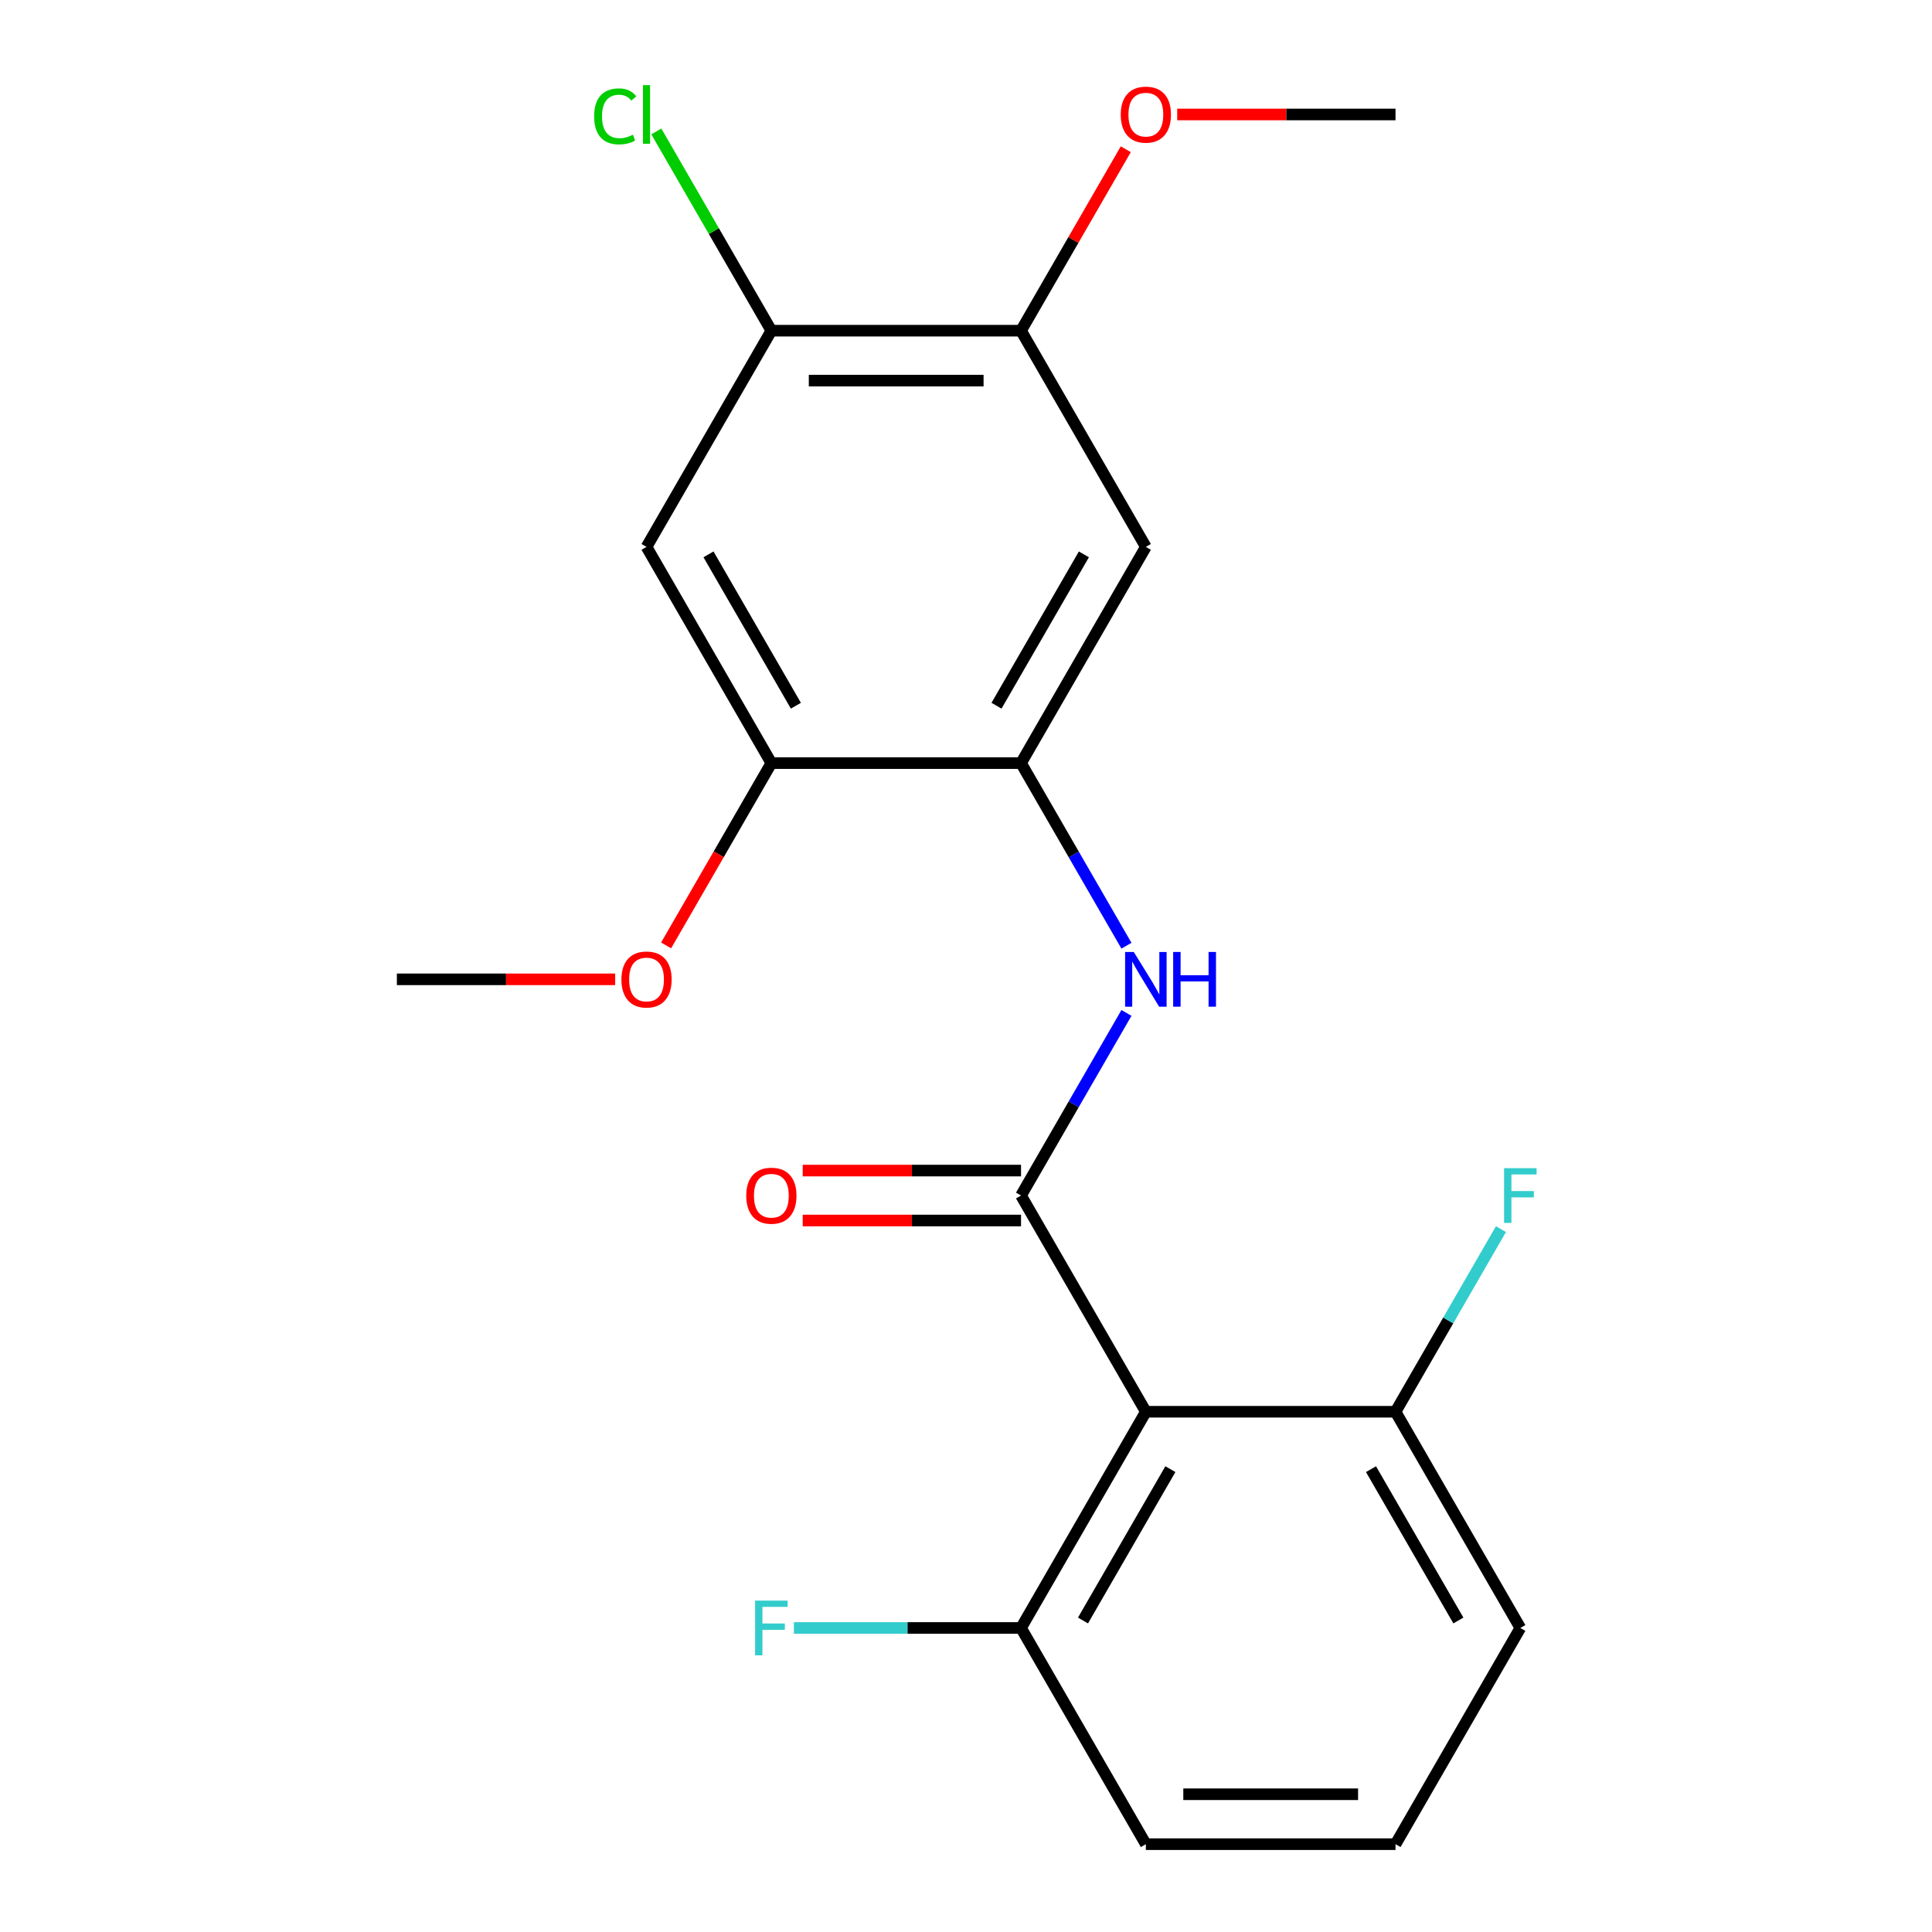 <?xml version='1.0' encoding='iso-8859-1'?>
<svg version='1.1' baseProfile='full'
              xmlns='http://www.w3.org/2000/svg'
                      xmlns:rdkit='http://www.rdkit.org/xml'
                      xmlns:xlink='http://www.w3.org/1999/xlink'
                  xml:space='preserve'
width='1000px' height='1000px' viewBox='0 0 1000 1000'>
<!-- END OF HEADER -->
<rect style='opacity:1.0;fill:#FFFFFF;stroke:none' width='1000' height='1000' x='0' y='0'> </rect>
<path class='bond-0' d='M 528.48,618.81 L 593.092,730.722' style='fill:none;fill-rule:evenodd;stroke:#000000;stroke-width:6px;stroke-linecap:butt;stroke-linejoin:miter;stroke-opacity:1' />
<path class='bond-1' d='M 528.48,618.81 L 555.766,571.55' style='fill:none;fill-rule:evenodd;stroke:#000000;stroke-width:6px;stroke-linecap:butt;stroke-linejoin:miter;stroke-opacity:1' />
<path class='bond-1' d='M 555.766,571.55 L 583.052,524.289' style='fill:none;fill-rule:evenodd;stroke:#0000FF;stroke-width:6px;stroke-linecap:butt;stroke-linejoin:miter;stroke-opacity:1' />
<path class='bond-8' d='M 528.48,605.888 L 471.983,605.888' style='fill:none;fill-rule:evenodd;stroke:#000000;stroke-width:6px;stroke-linecap:butt;stroke-linejoin:miter;stroke-opacity:1' />
<path class='bond-8' d='M 471.983,605.888 L 415.486,605.888' style='fill:none;fill-rule:evenodd;stroke:#FF0000;stroke-width:6px;stroke-linecap:butt;stroke-linejoin:miter;stroke-opacity:1' />
<path class='bond-8' d='M 528.48,631.733 L 471.983,631.733' style='fill:none;fill-rule:evenodd;stroke:#000000;stroke-width:6px;stroke-linecap:butt;stroke-linejoin:miter;stroke-opacity:1' />
<path class='bond-8' d='M 471.983,631.733 L 415.486,631.733' style='fill:none;fill-rule:evenodd;stroke:#FF0000;stroke-width:6px;stroke-linecap:butt;stroke-linejoin:miter;stroke-opacity:1' />
<path class='bond-9' d='M 593.092,730.722 L 528.48,842.634' style='fill:none;fill-rule:evenodd;stroke:#000000;stroke-width:6px;stroke-linecap:butt;stroke-linejoin:miter;stroke-opacity:1' />
<path class='bond-9' d='M 605.783,760.431 L 560.554,838.769' style='fill:none;fill-rule:evenodd;stroke:#000000;stroke-width:6px;stroke-linecap:butt;stroke-linejoin:miter;stroke-opacity:1' />
<path class='bond-10' d='M 593.092,730.722 L 722.317,730.722' style='fill:none;fill-rule:evenodd;stroke:#000000;stroke-width:6px;stroke-linecap:butt;stroke-linejoin:miter;stroke-opacity:1' />
<path class='bond-2' d='M 583.052,489.508 L 555.766,442.247' style='fill:none;fill-rule:evenodd;stroke:#0000FF;stroke-width:6px;stroke-linecap:butt;stroke-linejoin:miter;stroke-opacity:1' />
<path class='bond-2' d='M 555.766,442.247 L 528.48,394.987' style='fill:none;fill-rule:evenodd;stroke:#000000;stroke-width:6px;stroke-linecap:butt;stroke-linejoin:miter;stroke-opacity:1' />
<path class='bond-3' d='M 528.48,394.987 L 593.092,283.075' style='fill:none;fill-rule:evenodd;stroke:#000000;stroke-width:6px;stroke-linecap:butt;stroke-linejoin:miter;stroke-opacity:1' />
<path class='bond-3' d='M 515.789,365.277 L 561.018,286.939' style='fill:none;fill-rule:evenodd;stroke:#000000;stroke-width:6px;stroke-linecap:butt;stroke-linejoin:miter;stroke-opacity:1' />
<path class='bond-5' d='M 528.48,394.987 L 399.255,394.987' style='fill:none;fill-rule:evenodd;stroke:#000000;stroke-width:6px;stroke-linecap:butt;stroke-linejoin:miter;stroke-opacity:1' />
<path class='bond-7' d='M 593.092,283.075 L 528.48,171.163' style='fill:none;fill-rule:evenodd;stroke:#000000;stroke-width:6px;stroke-linecap:butt;stroke-linejoin:miter;stroke-opacity:1' />
<path class='bond-4' d='M 334.643,283.075 L 399.255,394.987' style='fill:none;fill-rule:evenodd;stroke:#000000;stroke-width:6px;stroke-linecap:butt;stroke-linejoin:miter;stroke-opacity:1' />
<path class='bond-4' d='M 366.717,286.939 L 411.946,365.277' style='fill:none;fill-rule:evenodd;stroke:#000000;stroke-width:6px;stroke-linecap:butt;stroke-linejoin:miter;stroke-opacity:1' />
<path class='bond-6' d='M 334.643,283.075 L 399.255,171.163' style='fill:none;fill-rule:evenodd;stroke:#000000;stroke-width:6px;stroke-linecap:butt;stroke-linejoin:miter;stroke-opacity:1' />
<path class='bond-14' d='M 399.255,394.987 L 372.015,442.167' style='fill:none;fill-rule:evenodd;stroke:#000000;stroke-width:6px;stroke-linecap:butt;stroke-linejoin:miter;stroke-opacity:1' />
<path class='bond-14' d='M 372.015,442.167 L 344.776,489.348' style='fill:none;fill-rule:evenodd;stroke:#FF0000;stroke-width:6px;stroke-linecap:butt;stroke-linejoin:miter;stroke-opacity:1' />
<path class='bond-11' d='M 399.255,171.163 L 369.484,119.599' style='fill:none;fill-rule:evenodd;stroke:#000000;stroke-width:6px;stroke-linecap:butt;stroke-linejoin:miter;stroke-opacity:1' />
<path class='bond-11' d='M 369.484,119.599 L 339.714,68.034' style='fill:none;fill-rule:evenodd;stroke:#00CC00;stroke-width:6px;stroke-linecap:butt;stroke-linejoin:miter;stroke-opacity:1' />
<path class='bond-22' d='M 399.255,171.163 L 528.48,171.163' style='fill:none;fill-rule:evenodd;stroke:#000000;stroke-width:6px;stroke-linecap:butt;stroke-linejoin:miter;stroke-opacity:1' />
<path class='bond-22' d='M 418.639,197.008 L 509.096,197.008' style='fill:none;fill-rule:evenodd;stroke:#000000;stroke-width:6px;stroke-linecap:butt;stroke-linejoin:miter;stroke-opacity:1' />
<path class='bond-15' d='M 528.48,171.163 L 555.592,124.203' style='fill:none;fill-rule:evenodd;stroke:#000000;stroke-width:6px;stroke-linecap:butt;stroke-linejoin:miter;stroke-opacity:1' />
<path class='bond-15' d='M 555.592,124.203 L 582.705,77.242' style='fill:none;fill-rule:evenodd;stroke:#FF0000;stroke-width:6px;stroke-linecap:butt;stroke-linejoin:miter;stroke-opacity:1' />
<path class='bond-13' d='M 528.48,842.634 L 469.693,842.634' style='fill:none;fill-rule:evenodd;stroke:#000000;stroke-width:6px;stroke-linecap:butt;stroke-linejoin:miter;stroke-opacity:1' />
<path class='bond-13' d='M 469.693,842.634 L 410.906,842.634' style='fill:none;fill-rule:evenodd;stroke:#33CCCC;stroke-width:6px;stroke-linecap:butt;stroke-linejoin:miter;stroke-opacity:1' />
<path class='bond-17' d='M 528.48,842.634 L 593.092,954.545' style='fill:none;fill-rule:evenodd;stroke:#000000;stroke-width:6px;stroke-linecap:butt;stroke-linejoin:miter;stroke-opacity:1' />
<path class='bond-12' d='M 722.317,730.722 L 749.602,683.461' style='fill:none;fill-rule:evenodd;stroke:#000000;stroke-width:6px;stroke-linecap:butt;stroke-linejoin:miter;stroke-opacity:1' />
<path class='bond-12' d='M 749.602,683.461 L 776.888,636.201' style='fill:none;fill-rule:evenodd;stroke:#33CCCC;stroke-width:6px;stroke-linecap:butt;stroke-linejoin:miter;stroke-opacity:1' />
<path class='bond-18' d='M 722.317,730.722 L 786.929,842.634' style='fill:none;fill-rule:evenodd;stroke:#000000;stroke-width:6px;stroke-linecap:butt;stroke-linejoin:miter;stroke-opacity:1' />
<path class='bond-18' d='M 709.626,760.431 L 754.855,838.769' style='fill:none;fill-rule:evenodd;stroke:#000000;stroke-width:6px;stroke-linecap:butt;stroke-linejoin:miter;stroke-opacity:1' />
<path class='bond-20' d='M 318.412,506.898 L 261.915,506.898' style='fill:none;fill-rule:evenodd;stroke:#FF0000;stroke-width:6px;stroke-linecap:butt;stroke-linejoin:miter;stroke-opacity:1' />
<path class='bond-20' d='M 261.915,506.898 L 205.418,506.898' style='fill:none;fill-rule:evenodd;stroke:#000000;stroke-width:6px;stroke-linecap:butt;stroke-linejoin:miter;stroke-opacity:1' />
<path class='bond-19' d='M 609.323,59.251 L 665.82,59.251' style='fill:none;fill-rule:evenodd;stroke:#FF0000;stroke-width:6px;stroke-linecap:butt;stroke-linejoin:miter;stroke-opacity:1' />
<path class='bond-19' d='M 665.82,59.251 L 722.317,59.251' style='fill:none;fill-rule:evenodd;stroke:#000000;stroke-width:6px;stroke-linecap:butt;stroke-linejoin:miter;stroke-opacity:1' />
<path class='bond-16' d='M 722.317,954.545 L 786.929,842.634' style='fill:none;fill-rule:evenodd;stroke:#000000;stroke-width:6px;stroke-linecap:butt;stroke-linejoin:miter;stroke-opacity:1' />
<path class='bond-21' d='M 722.317,954.545 L 593.092,954.545' style='fill:none;fill-rule:evenodd;stroke:#000000;stroke-width:6px;stroke-linecap:butt;stroke-linejoin:miter;stroke-opacity:1' />
<path class='bond-21' d='M 702.933,928.701 L 612.476,928.701' style='fill:none;fill-rule:evenodd;stroke:#000000;stroke-width:6px;stroke-linecap:butt;stroke-linejoin:miter;stroke-opacity:1' />
<path  class='atom-2' d='M 586.832 492.738
L 596.112 507.738
Q 597.032 509.218, 598.512 511.898
Q 599.992 514.578, 600.072 514.738
L 600.072 492.738
L 603.832 492.738
L 603.832 521.058
L 599.952 521.058
L 589.992 504.658
Q 588.832 502.738, 587.592 500.538
Q 586.392 498.338, 586.032 497.658
L 586.032 521.058
L 582.352 521.058
L 582.352 492.738
L 586.832 492.738
' fill='#0000FF'/>
<path  class='atom-2' d='M 607.232 492.738
L 611.072 492.738
L 611.072 504.778
L 625.552 504.778
L 625.552 492.738
L 629.392 492.738
L 629.392 521.058
L 625.552 521.058
L 625.552 507.978
L 611.072 507.978
L 611.072 521.058
L 607.232 521.058
L 607.232 492.738
' fill='#0000FF'/>
<path  class='atom-9' d='M 386.255 618.89
Q 386.255 612.09, 389.615 608.29
Q 392.975 604.49, 399.255 604.49
Q 405.535 604.49, 408.895 608.29
Q 412.255 612.09, 412.255 618.89
Q 412.255 625.77, 408.855 629.69
Q 405.455 633.57, 399.255 633.57
Q 393.015 633.57, 389.615 629.69
Q 386.255 625.81, 386.255 618.89
M 399.255 630.37
Q 403.575 630.37, 405.895 627.49
Q 408.255 624.57, 408.255 618.89
Q 408.255 613.33, 405.895 610.53
Q 403.575 607.69, 399.255 607.69
Q 394.935 607.69, 392.575 610.49
Q 390.255 613.29, 390.255 618.89
Q 390.255 624.61, 392.575 627.49
Q 394.935 630.37, 399.255 630.37
' fill='#FF0000'/>
<path  class='atom-12' d='M 307.523 60.231
Q 307.523 53.191, 310.803 49.511
Q 314.123 45.791, 320.403 45.791
Q 326.243 45.791, 329.363 49.911
L 326.723 52.071
Q 324.443 49.071, 320.403 49.071
Q 316.123 49.071, 313.843 51.951
Q 311.603 54.791, 311.603 60.231
Q 311.603 65.831, 313.923 68.711
Q 316.283 71.591, 320.843 71.591
Q 323.963 71.591, 327.603 69.711
L 328.723 72.711
Q 327.243 73.671, 325.003 74.231
Q 322.763 74.791, 320.283 74.791
Q 314.123 74.791, 310.803 71.031
Q 307.523 67.271, 307.523 60.231
' fill='#00CC00'/>
<path  class='atom-12' d='M 332.803 44.071
L 336.483 44.071
L 336.483 74.431
L 332.803 74.431
L 332.803 44.071
' fill='#00CC00'/>
<path  class='atom-13' d='M 778.509 604.65
L 795.349 604.65
L 795.349 607.89
L 782.309 607.89
L 782.309 616.49
L 793.909 616.49
L 793.909 619.77
L 782.309 619.77
L 782.309 632.97
L 778.509 632.97
L 778.509 604.65
' fill='#33CCCC'/>
<path  class='atom-14' d='M 390.835 828.474
L 407.675 828.474
L 407.675 831.714
L 394.635 831.714
L 394.635 840.314
L 406.235 840.314
L 406.235 843.594
L 394.635 843.594
L 394.635 856.794
L 390.835 856.794
L 390.835 828.474
' fill='#33CCCC'/>
<path  class='atom-15' d='M 321.643 506.978
Q 321.643 500.178, 325.003 496.378
Q 328.363 492.578, 334.643 492.578
Q 340.923 492.578, 344.283 496.378
Q 347.643 500.178, 347.643 506.978
Q 347.643 513.858, 344.243 517.778
Q 340.843 521.658, 334.643 521.658
Q 328.403 521.658, 325.003 517.778
Q 321.643 513.898, 321.643 506.978
M 334.643 518.458
Q 338.963 518.458, 341.283 515.578
Q 343.643 512.658, 343.643 506.978
Q 343.643 501.418, 341.283 498.618
Q 338.963 495.778, 334.643 495.778
Q 330.323 495.778, 327.963 498.578
Q 325.643 501.378, 325.643 506.978
Q 325.643 512.698, 327.963 515.578
Q 330.323 518.458, 334.643 518.458
' fill='#FF0000'/>
<path  class='atom-16' d='M 580.092 59.331
Q 580.092 52.531, 583.452 48.731
Q 586.812 44.931, 593.092 44.931
Q 599.372 44.931, 602.732 48.731
Q 606.092 52.531, 606.092 59.331
Q 606.092 66.211, 602.692 70.131
Q 599.292 74.011, 593.092 74.011
Q 586.852 74.011, 583.452 70.131
Q 580.092 66.251, 580.092 59.331
M 593.092 70.811
Q 597.412 70.811, 599.732 67.931
Q 602.092 65.011, 602.092 59.331
Q 602.092 53.771, 599.732 50.971
Q 597.412 48.131, 593.092 48.131
Q 588.772 48.131, 586.412 50.931
Q 584.092 53.731, 584.092 59.331
Q 584.092 65.051, 586.412 67.931
Q 588.772 70.811, 593.092 70.811
' fill='#FF0000'/>
</svg>
